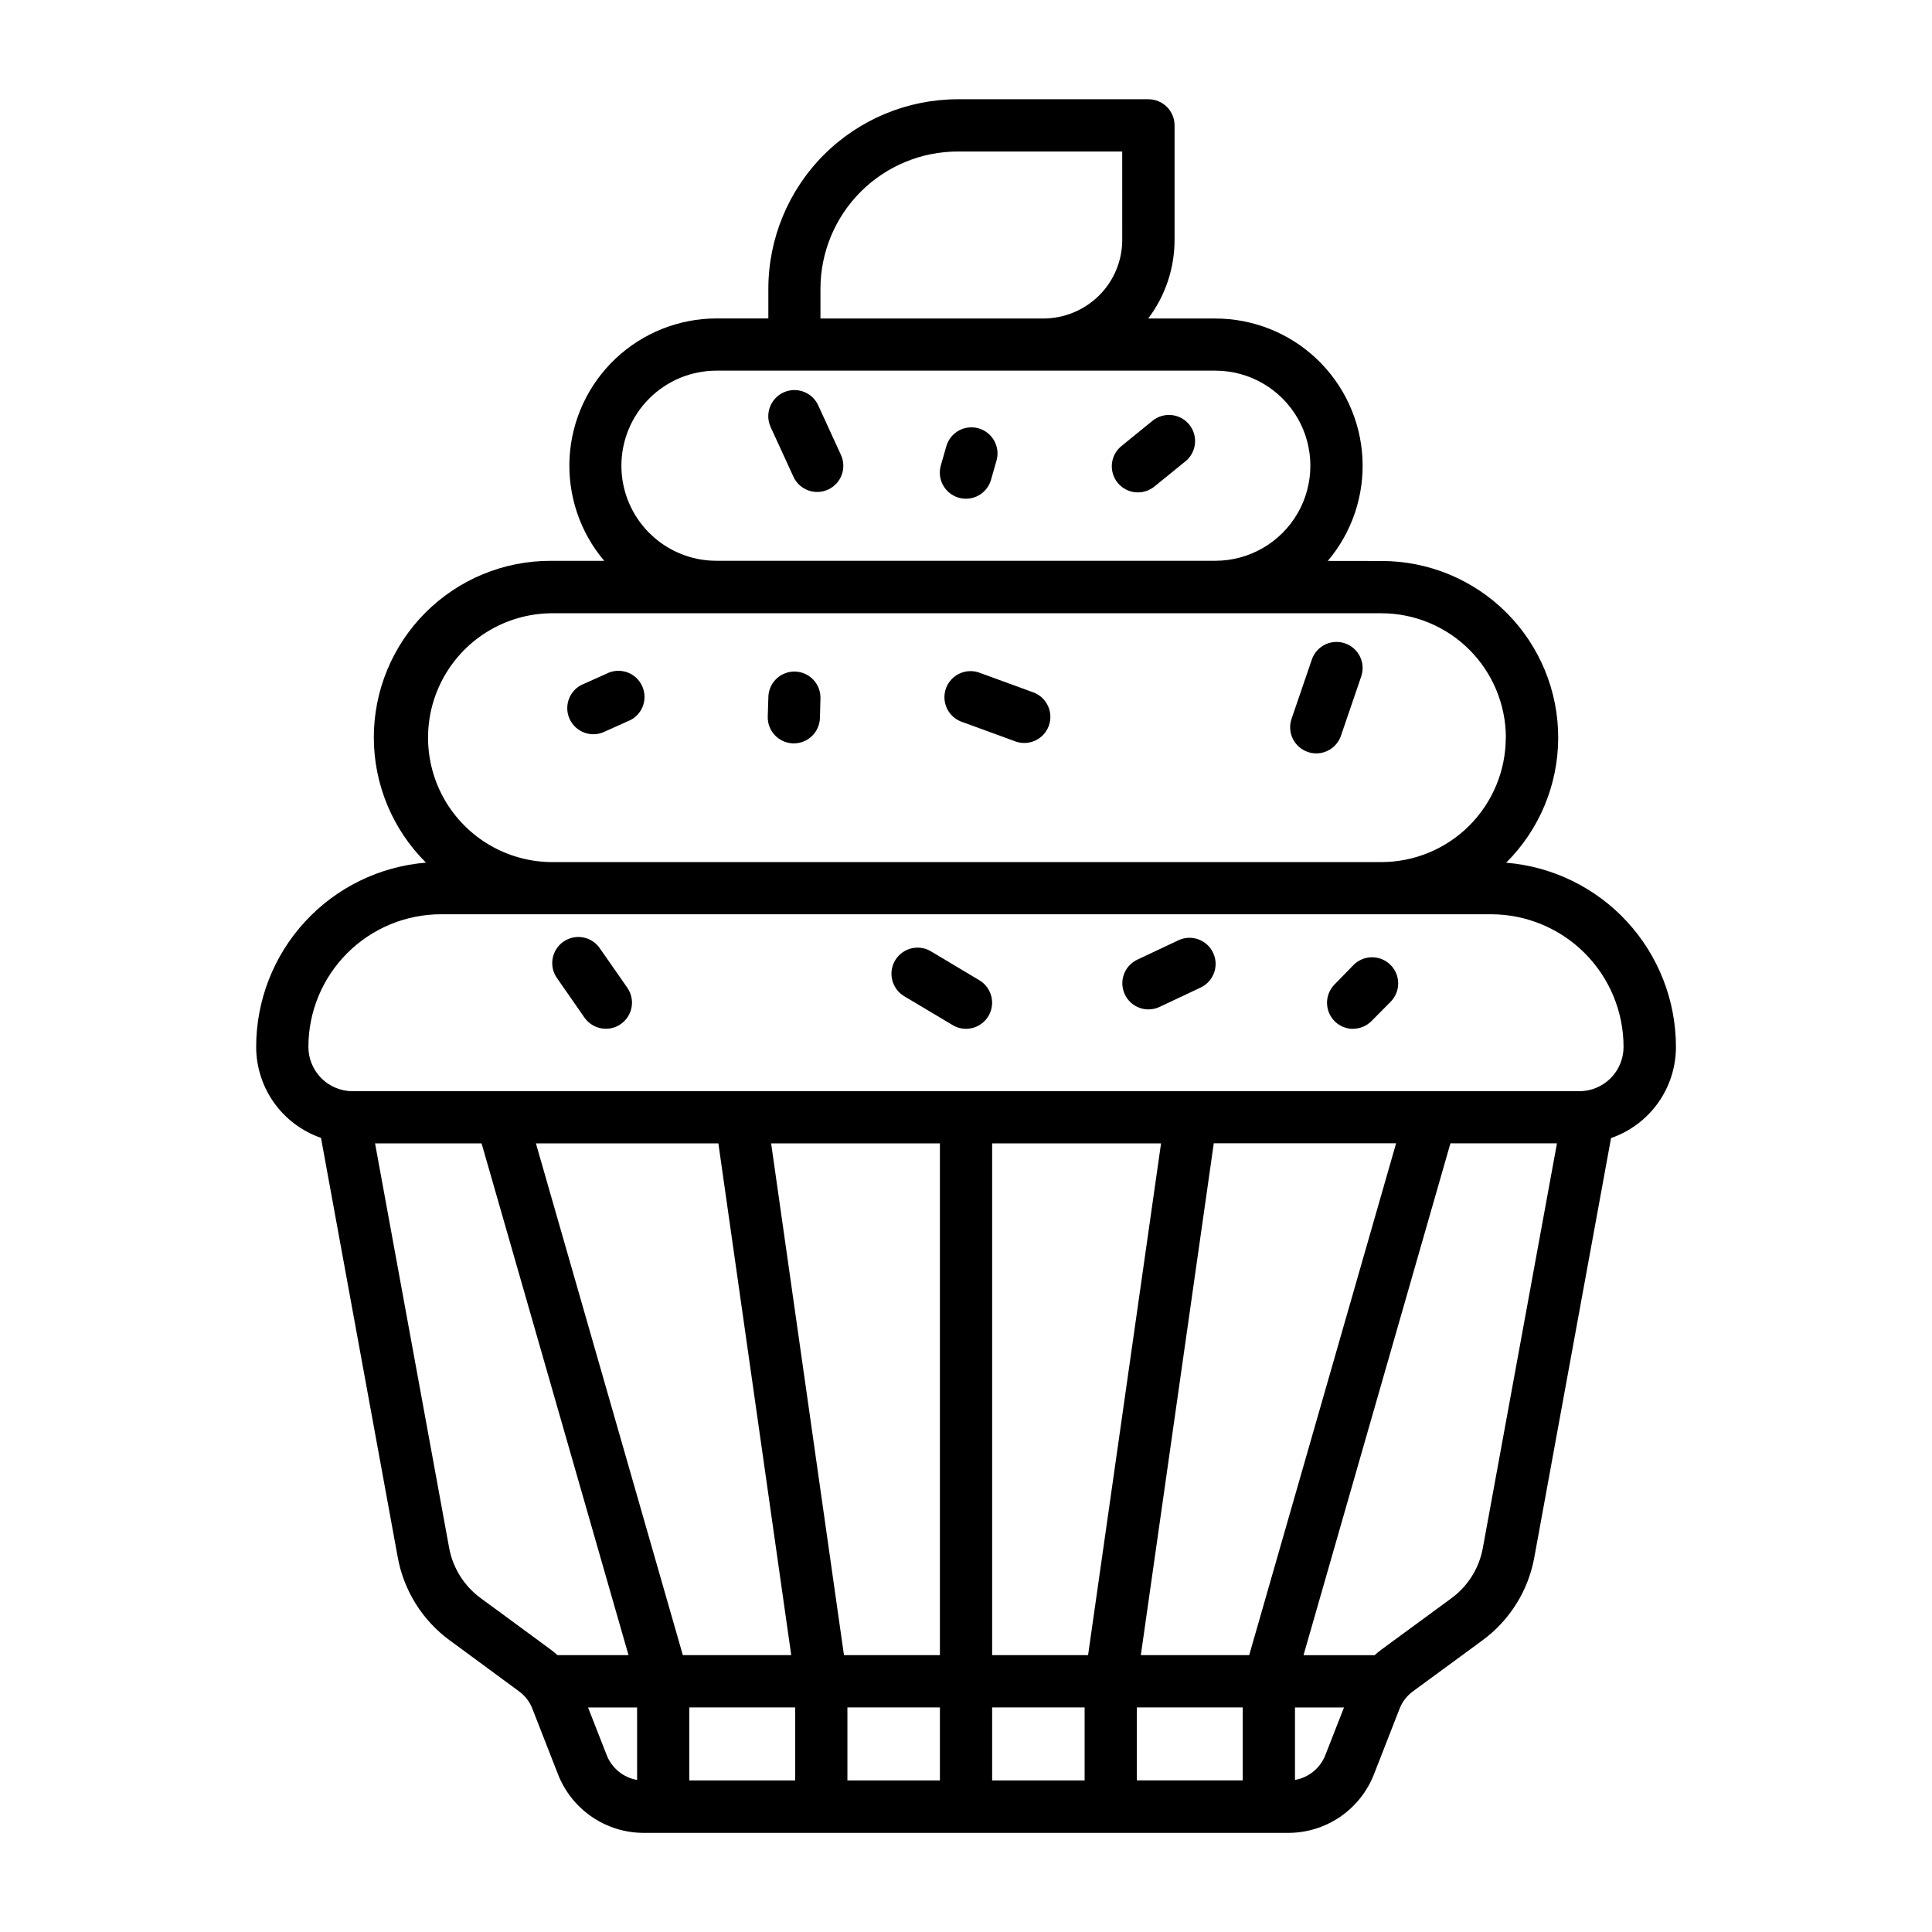 <?xml version="1.0" encoding="UTF-8"?>
<!-- The Best Svg Icon site in the world: iconSvg.co, Visit us! https://iconsvg.co -->
<svg fill="#000000" width="800px" height="800px" version="1.1" viewBox="144 144 512 512" xmlns="http://www.w3.org/2000/svg">
 <g>
  <path d="m495.88 292.65c6.445-7.617 9.727-17.414 9.172-27.379-0.555-9.961-4.906-19.332-12.156-26.188s-16.848-10.672-26.824-10.672h-17.793c4.555-6.012 7.008-13.355 6.992-20.898v-30.293c-0.008-3.816-3.102-6.914-6.922-6.918h-50.523c-13.312 0.016-26.074 5.309-35.488 14.723-9.41 9.418-14.707 22.18-14.719 35.492v7.871h-13.688c-9.98 0-19.578 3.816-26.828 10.672-7.25 6.856-11.602 16.227-12.156 26.188-0.555 9.965 2.727 19.762 9.172 27.379h-14.219c-12.43-0.016-24.355 4.922-33.145 13.715-8.785 8.797-13.711 20.727-13.688 33.16 0.023 12.434 4.996 24.344 13.82 33.105-12.258 1-23.691 6.574-32.031 15.617-8.336 9.043-12.965 20.891-12.969 33.188 0 5.309 1.652 10.488 4.731 14.816 3.078 4.324 7.43 7.582 12.449 9.32l20.332 111.11c1.594 8.84 6.523 16.73 13.77 22.043l4.527 3.32 13.895 10.234h-0.004c1.562 1.145 2.766 2.707 3.473 4.508l6.793 17.383c1.785 4.602 4.922 8.555 8.996 11.336 4.074 2.785 8.898 4.266 13.832 4.25h170.63c4.934 0.016 9.758-1.469 13.836-4.25 4.074-2.785 7.211-6.738 8.992-11.344l6.785-17.367v0.004c0.711-1.801 1.91-3.363 3.465-4.512l18.105-13.281 0.348-0.262v0.004c7.25-5.309 12.184-13.199 13.773-22.043l20.332-111.09h0.004c5.023-1.734 9.379-4.996 12.465-9.328 3.082-4.332 4.734-9.516 4.727-14.832-0.004-12.297-4.633-24.145-12.969-33.188s-19.77-14.617-32.027-15.617c8.809-8.762 13.773-20.672 13.793-33.098 0.02-12.426-4.902-24.348-13.684-33.141-8.781-8.789-20.699-13.727-33.125-13.719zm-134.45-72.133c0.012-9.641 3.848-18.883 10.664-25.703 6.82-6.816 16.062-10.652 25.703-10.664h43.602l0.004 23.363c0.012 5.543-2.188 10.863-6.117 14.777-3.93 3.902-9.238 6.102-14.777 6.121h-59.078zm-45.352 64.738v0.004c-4.734-4.727-7.398-11.137-7.402-17.828-0.004-6.688 2.652-13.105 7.387-17.832 4.731-4.727 11.148-7.379 17.84-7.371h132.17c8.996 0 17.312 4.801 21.812 12.598 4.5 7.793 4.5 17.395 0 25.188-4.5 7.797-12.816 12.598-21.812 12.598h-132.14c-6.684 0.027-13.098-2.613-17.824-7.336zm-40.188 285.57-4.535-3.328h0.004c-4.394-3.227-7.383-8.016-8.348-13.383l-19.617-107.11h28.23l38.934 135.62h-18.836c-0.613-0.559-1.258-1.086-1.93-1.574-3.527-2.59-8.863-6.519-13.902-10.234zm197.45 44.996h-28.07v-19.332h28.07zm-146.67-19.332h28.07v19.348h-28.07zm41.902 0h24.512v19.348h-24.512zm38.352 0h24.512v19.348h-24.512zm39.406-13.855 19.332-135.65h48.32l-38.934 135.65zm-13.98 0h-25.426v-135.62h44.762zm-39.266 0h-25.426l-19.301-135.62h44.73zm-58.707-135.62 19.309 135.62h-28.727l-38.934-135.62zm-29.625 162.04-4.914-12.555h12.996l0.004 19.207c-3.68-0.637-6.75-3.164-8.086-6.652zm182.43 6.621v-19.176h12.988l-4.918 12.555c-1.332 3.488-4.398 6.016-8.078 6.652zm49.793-61.496c-0.961 5.367-3.953 10.16-8.352 13.383l-0.355 0.262-18.059 13.246c-0.668 0.492-1.309 1.016-1.922 1.574h-18.844l38.934-135.65h28.23zm2.133-167.89c9.324 0.004 18.262 3.707 24.855 10.301 6.59 6.594 10.293 15.531 10.293 24.855 0 3.113-1.234 6.102-3.438 8.301-2.199 2.203-5.188 3.438-8.301 3.438h-325.05c-3.113 0-6.102-1.234-8.301-3.438-2.203-2.199-3.438-5.188-3.438-8.301 0-9.324 3.703-18.262 10.297-24.855 6.59-6.594 15.531-10.297 24.852-10.301zm3.938-46.809c-0.008 8.742-3.481 17.121-9.656 23.305s-14.551 9.664-23.289 9.68h-220.2c-11.656-0.18-22.352-6.504-28.133-16.629-5.777-10.129-5.777-22.555 0-32.684 5.781-10.125 16.477-16.449 28.133-16.629h220.2c8.738 0.008 17.117 3.484 23.297 9.664 6.18 6.18 9.656 14.555 9.672 23.293z"/>
  <path d="m500.43 314.49c-1.734-0.594-3.637-0.477-5.285 0.332-1.648 0.809-2.906 2.238-3.5 3.973l-5.367 15.695v0.004c-0.598 1.734-0.477 3.637 0.328 5.285 0.809 1.648 2.238 2.906 3.977 3.5 0.719 0.25 1.473 0.379 2.234 0.379 2.961-0.004 5.594-1.887 6.551-4.688l5.367-15.695c0.598-1.734 0.477-3.637-0.328-5.285-0.809-1.648-2.238-2.906-3.977-3.5z"/>
  <path d="m418.06 327.57-14.242-5.203c-1.742-0.711-3.699-0.684-5.422 0.082-1.719 0.762-3.055 2.191-3.699 3.961-0.641 1.77-0.535 3.723 0.293 5.414 0.828 1.688 2.312 2.969 4.106 3.543l14.242 5.203h-0.004c3.543 1.129 7.344-0.738 8.613-4.231 1.266-3.492-0.449-7.363-3.887-8.77z"/>
  <path d="m354.76 321.97c-1.832-0.062-3.617 0.609-4.953 1.863-1.34 1.254-2.125 2.992-2.18 4.828l-0.164 5.203c-0.125 3.816 2.871 7.016 6.691 7.137h0.227c3.731 0 6.785-2.961 6.906-6.691l0.141-5.164c0.066-1.836-0.598-3.621-1.848-4.969-1.25-1.348-2.984-2.141-4.82-2.207z"/>
  <path d="m304.64 322.58-5.801 2.598c-1.797 0.668-3.234 2.047-3.973 3.812-0.738 1.77-0.715 3.762 0.07 5.508s2.262 3.09 4.07 3.711c1.812 0.621 3.801 0.461 5.492-0.438l5.801-2.598c1.793-0.668 3.234-2.047 3.973-3.816 0.738-1.766 0.711-3.758-0.074-5.504-0.781-1.746-2.258-3.09-4.07-3.711-1.809-0.621-3.797-0.461-5.488 0.438z"/>
  <path d="m298.88 413.66c1.293 1.863 3.422 2.973 5.691 2.969 1.406 0.004 2.781-0.426 3.938-1.238 1.508-1.043 2.539-2.644 2.863-4.453 0.328-1.805-0.078-3.664-1.125-5.172l-7.133-10.234c-1.008-1.594-2.621-2.707-4.469-3.082-1.848-0.375-3.769 0.016-5.32 1.09s-2.594 2.734-2.891 4.598c-0.301 1.859 0.176 3.762 1.312 5.266z"/>
  <path d="m448.35 411.5c1.023 0 2.031-0.227 2.953-0.66l10.879-5.133c3.457-1.633 4.938-5.754 3.305-9.211-1.629-3.457-5.754-4.938-9.207-3.309l-10.879 5.133h-0.004c-2.926 1.383-4.508 4.613-3.797 7.773 0.707 3.16 3.512 5.406 6.75 5.406z"/>
  <path d="m383.54 407.96 12.918 7.699c1.066 0.645 2.289 0.984 3.535 0.984 3.113 0.004 5.848-2.078 6.676-5.078 0.828-3.004-0.453-6.191-3.129-7.785l-12.91-7.715c-3.277-1.898-7.473-0.809-9.41 2.445-1.941 3.254-0.902 7.461 2.328 9.441z"/>
  <path d="m502.56 416.63c1.867 0.004 3.652-0.75 4.953-2.086l5.055-5.102c2.668-2.738 2.613-7.121-0.125-9.789-2.734-2.668-7.117-2.613-9.789 0.121l-5.008 5.141h0.004c-1.949 1.992-2.512 4.953-1.43 7.519 1.082 2.566 3.598 4.231 6.379 4.227z"/>
  <path d="m360.83 251.41c-1.598-3.477-5.711-5.004-9.188-3.41-3.477 1.598-5.004 5.711-3.41 9.188l6.031 13.145v0.004c1.598 3.477 5.707 5.004 9.188 3.406 3.477-1.594 5.004-5.707 3.406-9.188z"/>
  <path d="m449.43 255.51-8.086 6.574h0.004c-1.484 1.137-2.445 2.824-2.664 4.68-0.215 1.855 0.324 3.723 1.504 5.172 1.176 1.449 2.891 2.363 4.754 2.531 1.859 0.164 3.711-0.43 5.129-1.648l8.086-6.566-0.004 0.004c2.969-2.41 3.422-6.769 1.012-9.734-2.406-2.969-6.766-3.422-9.734-1.012z"/>
  <path d="m403.34 257.52c-1.758-0.508-3.648-0.297-5.254 0.59-1.602 0.887-2.789 2.371-3.293 4.133l-1.449 5.047c-0.523 1.77-0.316 3.672 0.57 5.289 0.891 1.617 2.387 2.812 4.16 3.32 1.773 0.508 3.676 0.289 5.285-0.613s2.793-2.41 3.285-4.188l1.441-5.047c1.043-3.664-1.082-7.484-4.746-8.531z"/>
 </g>
</svg>